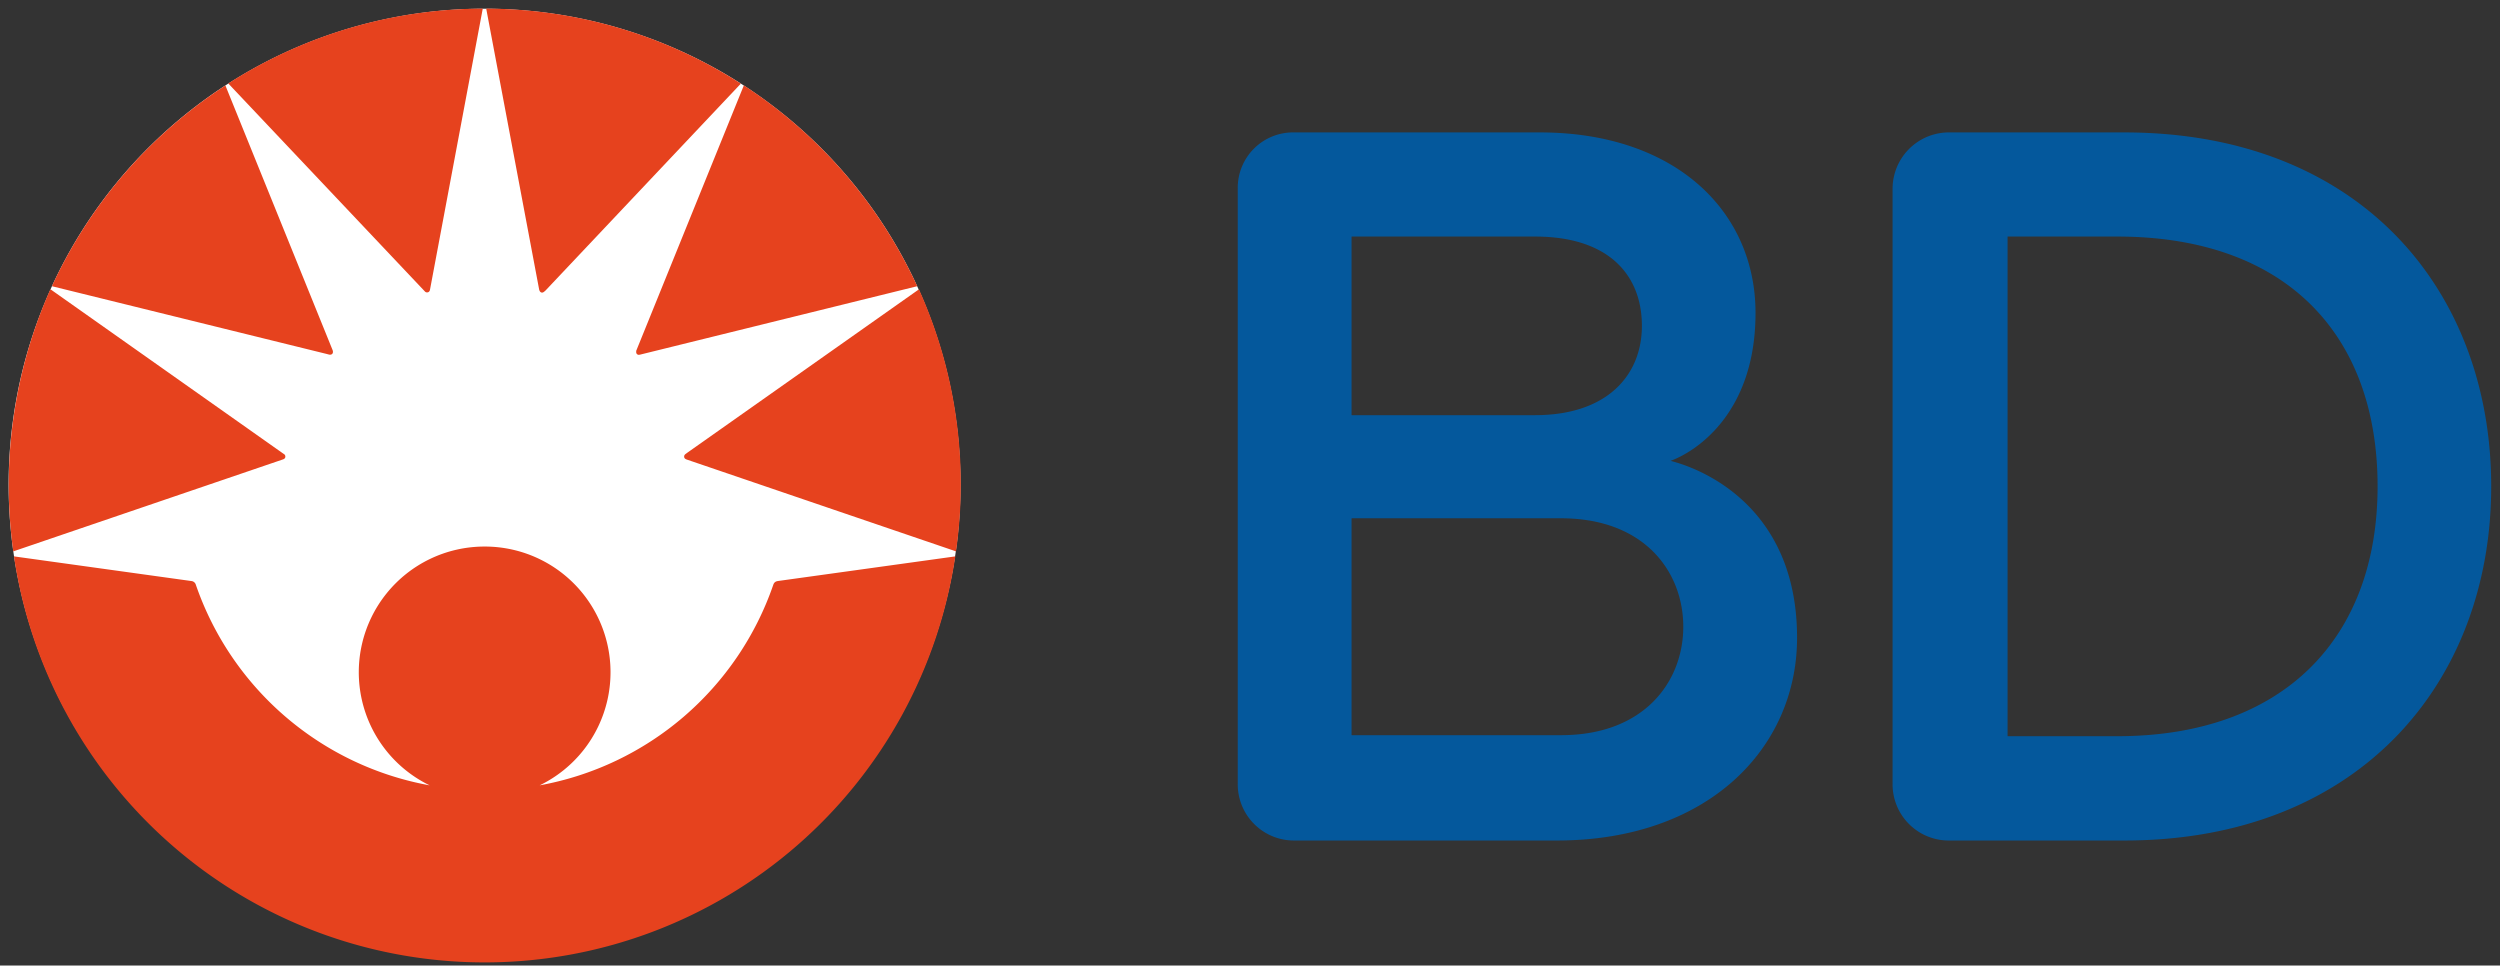 <svg width="145" height="56" xmlns="http://www.w3.org/2000/svg"><rect width="100%" height="100%" fill="#333333" stroke="none"/><g fill="none" fill-rule="nonzero"><path d="M55.71 28.11a27.6 27.6 0 1 1-55.21 0 27.6 27.6 0 0 1 55.21 0" fill="#FFF"/><path d="M28.1 31.7a7.29 7.29 0 0 1 3.2 13.85 17.67 17.67 0 0 0 13.55-11.63c.03-.09.08-.16.18-.2l.08-.02 10.3-1.43a27.6 27.6 0 0 1-54.54.4l-.06-.4L11.1 33.7a.3.3 0 0 1 .26.22 17.68 17.68 0 0 0 13.56 11.63A7.29 7.29 0 0 1 28.1 31.7ZM53.3 16.78a27.5 27.5 0 0 1 2.15 15.2l-15.6-5.32c-.09-.03-.17-.07-.17-.18 0-.05.02-.09.06-.13l.12-.09 13.44-9.48Zm-50.37 0 13.5 9.53c.09.05.12.1.12.17 0 .09-.05.13-.12.16L.77 31.98a27.96 27.96 0 0 1 2.15-15.2ZM43.14 4.95A27.7 27.7 0 0 1 53.2 16.6l-16.08 3.97-.07.01a.15.15 0 0 1-.15-.15v-.08l.04-.1 6.2-15.29Zm-30.07 0 6.21 15.33a.4.4 0 0 1 .03.1v.04c0 .08-.06.15-.15.15h-.06l-.15-.04L3.01 16.6A27.7 27.7 0 0 1 13.07 4.96ZM28.2.5a27.5 27.5 0 0 1 14.77 4.35l-11.33 12c-.08.07-.13.12-.2.12s-.14-.05-.17-.18L28.2.5Zm-.2 0-3.06 16.3c-.02.12-.1.16-.17.16-.05 0-.1-.02-.14-.07L13.24 4.84A27.48 27.48 0 0 1 28.01.5Z" fill="#E6421E"/><path d="M122.8 13.72h-6.36V42.7h6.36c9.69 0 15.1-5.73 15.1-14.49 0-8.82-5.32-14.49-15.1-14.49m.42 35.03H113.1a3.26 3.26 0 0 1-3.33-3.33V10.95a3.27 3.27 0 0 1 3.33-3.27h10.1c13.72 0 21.29 9.19 21.29 20.53 0 11.35-7.65 20.54-21.28 20.54M90.54 30.06H78.39v12.58h12.15c4.86 0 7.09-3.14 7.09-6.29 0-3.14-2.2-6.29-7.1-6.29m-1.5-16.34H78.39v10.36h10.64c4.21 0 6.2-2.34 6.2-5.18 0-2.9-1.87-5.18-6.2-5.18m1.27 35.03H75.06a3.26 3.26 0 0 1-3.27-3.33V10.95a3.21 3.21 0 0 1 3.27-3.27h14.25c7.83 0 12.51 4.55 12.51 10.47 0 5.99-3.65 8.12-4.93 8.58 1.98.5 7.34 2.77 7.34 10.26 0 6.41-5.17 11.76-13.93 11.76" fill="#04589C"/></g></svg>